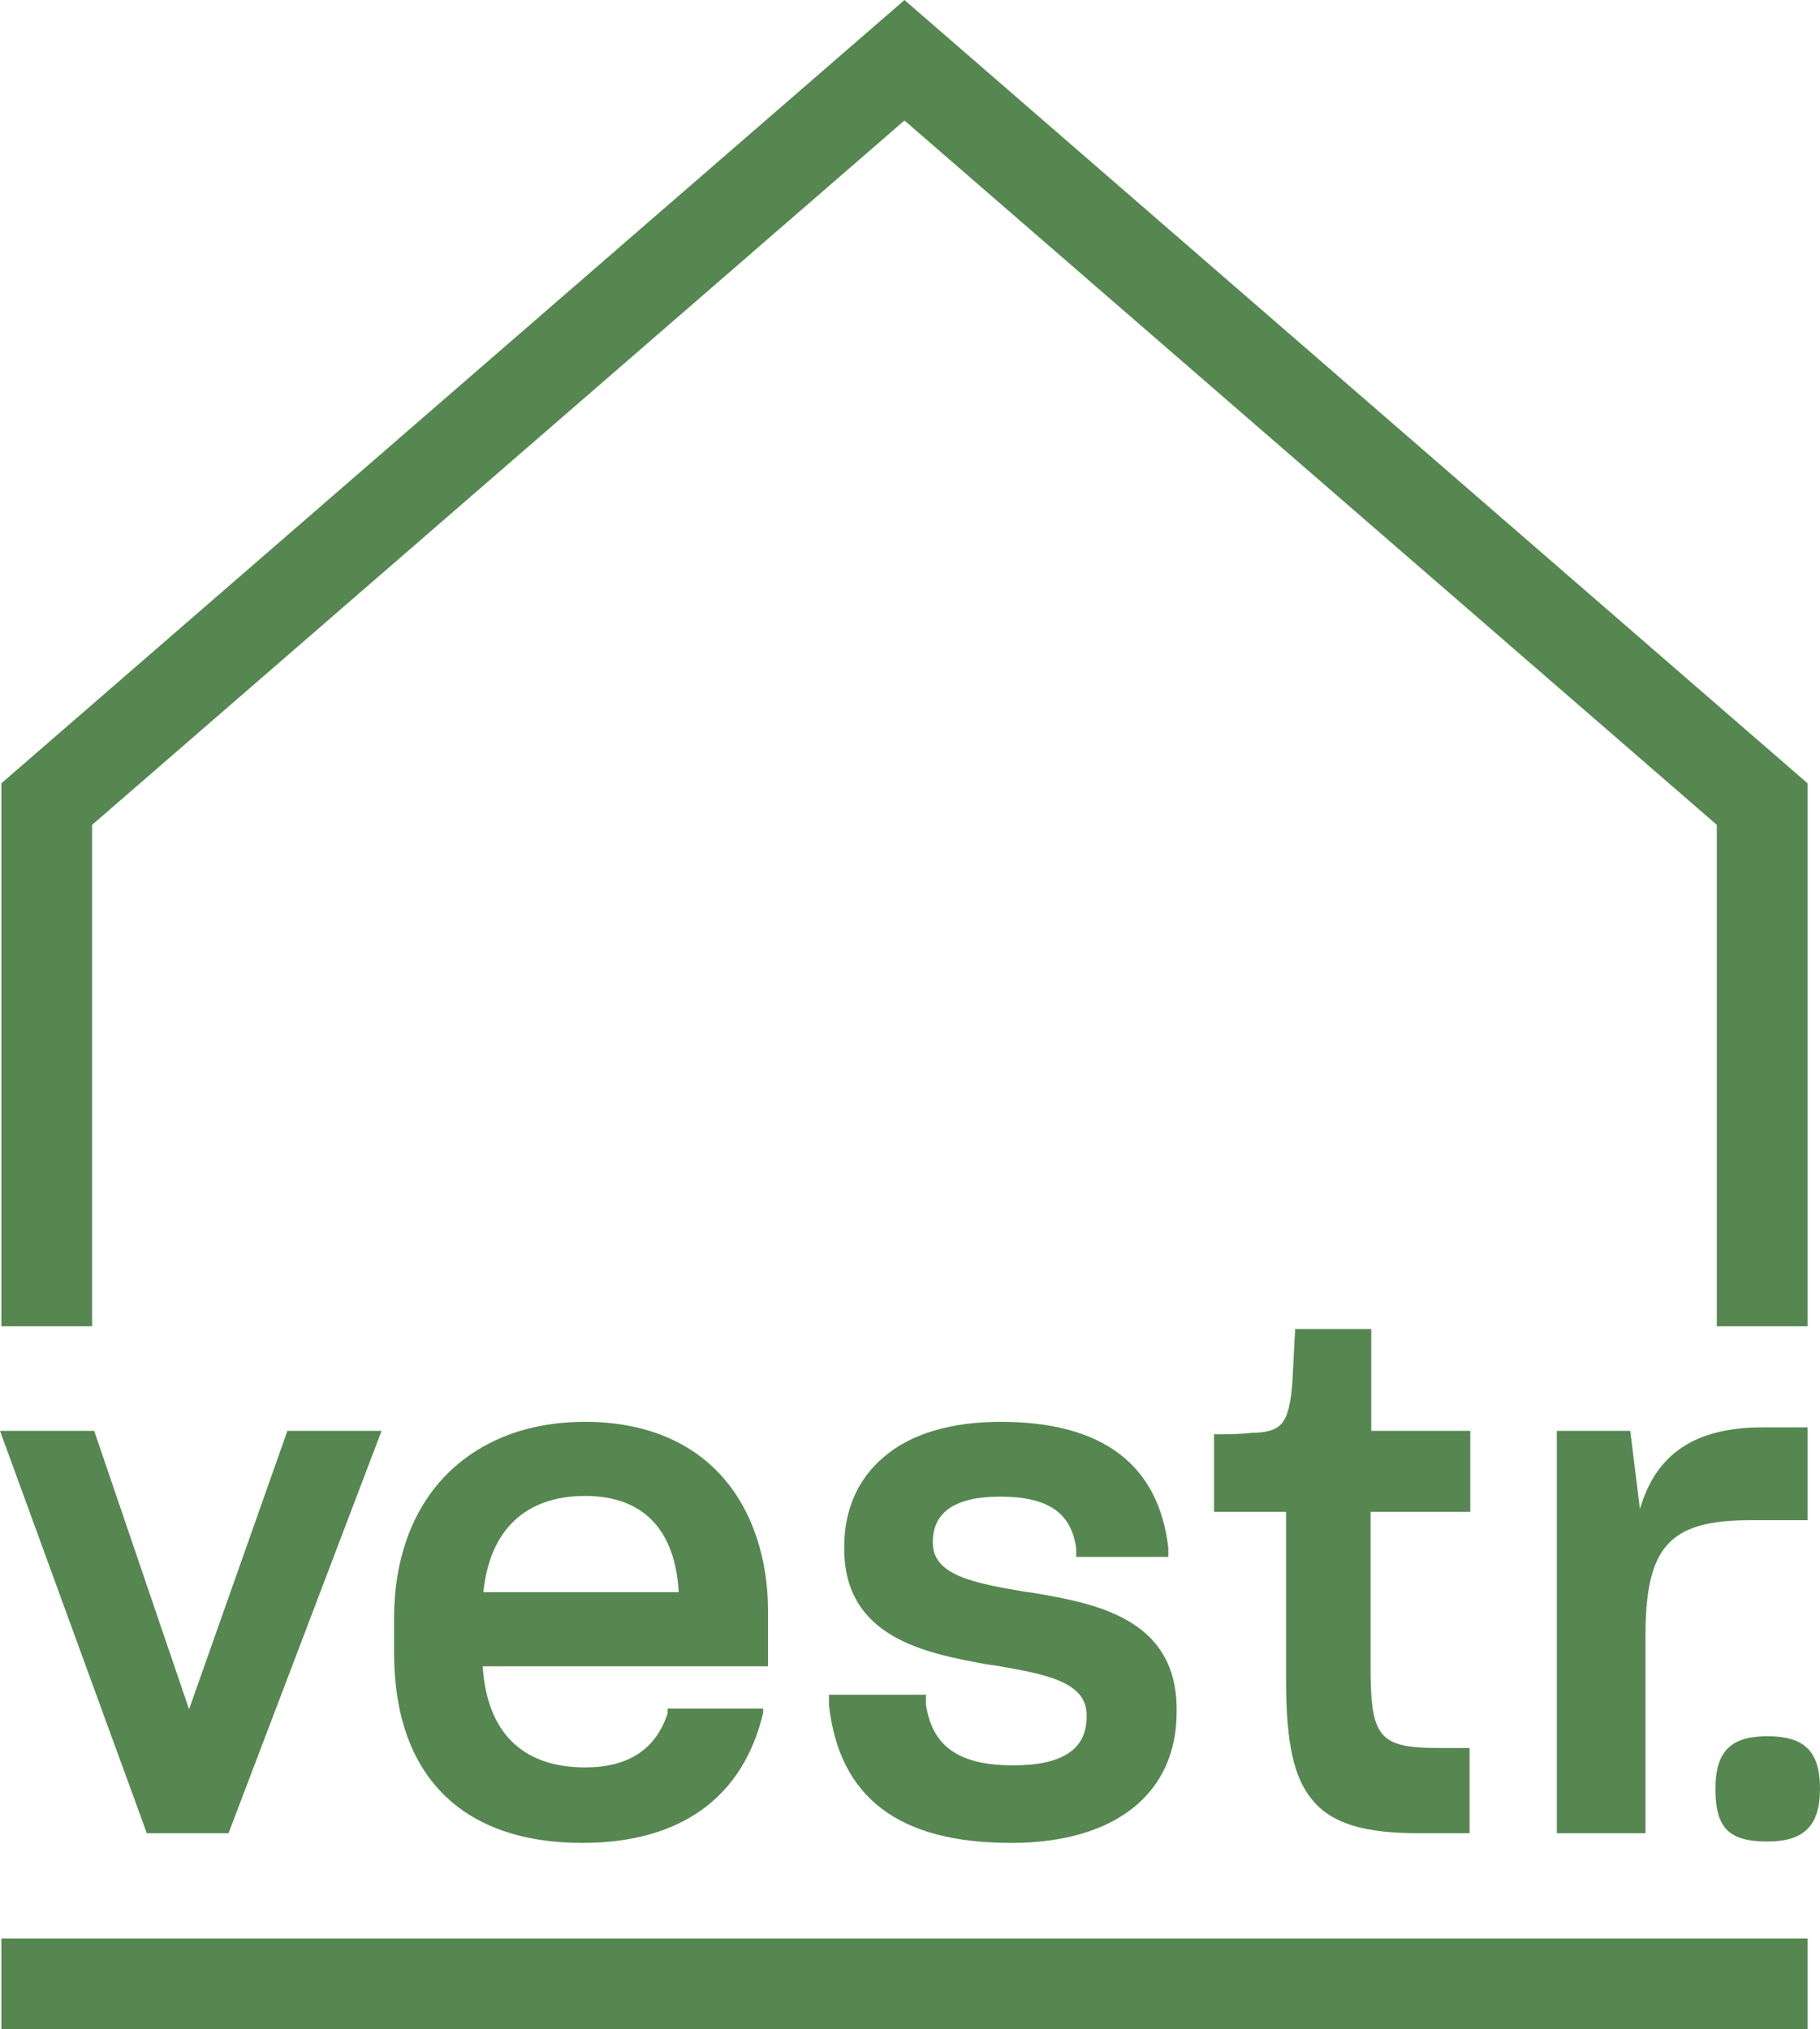 <?xml version="1.0" encoding="utf-8"?>
<!-- Generator: Adobe Illustrator 26.0.1, SVG Export Plug-In . SVG Version: 6.00 Build 0)  -->
<svg version="1.1" id="Layer_1" xmlns="http://www.w3.org/2000/svg" xmlns:xlink="http://www.w3.org/1999/xlink" x="0px" y="0px"
	 viewBox="0 0 262.8 293" style="enable-background:new 0 0 262.8 293;" xml:space="preserve">
<style type="text/css">
	.st0{fill:#568751;}
</style>
<g>
	<polygon class="st0" points="33,264.7 55.1,206.6 41.5,206.6 27.3,246.8 13.6,206.6 0,206.6 21.2,264.7 	"/>
	<path class="st0" d="M110.9,232.6c0-7.4-2.2-14.2-6.2-18.9c-4.6-5.5-11.6-8.4-20.2-8.4c-8.3,0-15.2,2.7-20.1,7.7
		c-4.9,5-7.5,12.2-7.5,20.7v4.9c0,17.7,9.7,27.5,27.2,27.5c14.1,0,23.2-6.5,26.1-18.8v-0.6H96.4v0.7c-1.7,5.2-5.7,7.8-11.9,7.8
		c-9.1,0-14.2-5.1-14.8-14.6h41.2V232.6z M69.8,229.9c0.9-9,6.1-13.9,14.7-13.9c8.3,0,13,4.8,13.5,13.9H69.8z"/>
	<path class="st0" d="M119.7,244.6v1.6l0,0c1.5,13.4,10.1,19.9,26.3,19.9c15,0,23.9-7.1,23.9-18.9v-0.4c0-13.2-11.9-15.3-20.7-16.8
		l-1.4-0.2c-7-1.2-13.1-2.3-13.1-7v-0.2c0-4.3,3.3-6.5,9.7-6.5c6.9,0,10.3,2.3,11,7.5v1.2h13.3v-1.3c-1.4-12.1-9.6-18.2-24.2-18.2
		c-7.1,0-13,1.7-16.9,5.1c-3.7,3.1-5.7,7.6-5.7,12.9v0.3c0,12.9,11.8,15.1,20.5,16.7l1.4,0.2c7,1.2,13.1,2.3,13.1,7.1v0.3
		c0,4.7-3.5,7-10.6,7c-7.8,0-11.7-2.7-12.6-8.8v-1.4h-14V244.6z"/>
	<path class="st0" d="M212.3,218.3v-11.7H198v-14.7h-11v0.3c0,0.6-0.1,1.2-0.1,1.9c-0.1,1.8-0.2,3.9-0.3,5.7c-0.5,5.8-1.5,7-5.9,7.1
		c-2.1,0.2-3,0.2-5,0.2h-0.4v11.2h10.4v24.2c0,9.1,1.1,14.2,3.8,17.4c2.8,3.4,7.4,4.8,15.4,4.8h7.3v-12.3H208
		c-8.9,0-10.1-1.4-10.1-11.9v-22.2H212.3z"/>
	<path class="st0" d="M261,219.5v-13.4h-6.5c-9.7,0-15.4,3.8-17.7,11.8l-1.4-11.3h-10.6v58.1h12.8v-28.4c0-13,3.4-16.8,15.2-16.8
		L261,219.5L261,219.5z"/>
	<polygon class="st0" points="247.9,279.9 0.2,279.9 0.2,293 261,293 261,279.9 	"/>
	<polygon class="st0" points="13.3,119.1 130.6,17.4 247.9,119.1 247.9,191.5 261,191.5 261,113.1 130.6,0 0.2,113.1 0.2,191.5 
		13.3,191.5 	"/>
	<path class="st0" d="M255.2,265.9c5.1,0,7.6-2.1,7.6-7.6c0-5.7-2.5-7.6-7.6-7.6c-5,0-7.5,1.9-7.5,7.6S249.7,265.9,255.2,265.9z"/>
</g>
</svg>
